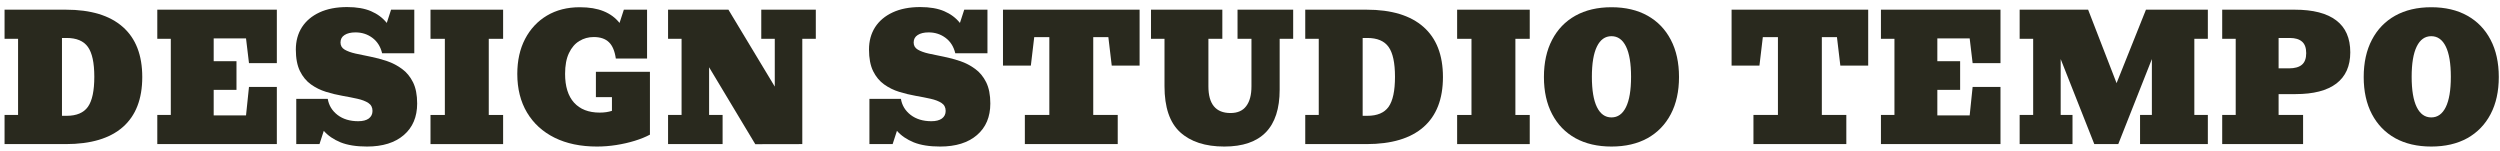 <svg width="347" height="21" viewBox="0 0 347 21" fill="none" xmlns="http://www.w3.org/2000/svg">
<path d="M337.457 20.34C335.527 20.34 333.859 19.953 332.453 19.18C331.055 18.398 329.977 17.285 329.219 15.84C328.461 14.395 328.082 12.68 328.082 10.695C328.082 8.695 328.461 6.973 329.219 5.527C329.977 4.074 331.055 2.957 332.453 2.176C333.859 1.395 335.527 1.004 337.457 1.004C339.395 1.004 341.062 1.395 342.461 2.176C343.859 2.957 344.938 4.074 345.695 5.527C346.453 6.973 346.832 8.695 346.832 10.695C346.832 12.68 346.453 14.395 345.695 15.84C344.938 17.285 343.859 18.398 342.461 19.18C341.062 19.953 339.395 20.34 337.457 20.34ZM337.457 16.297C338.332 16.297 339.004 15.82 339.473 14.867C339.941 13.914 340.176 12.512 340.176 10.66C340.176 8.809 339.941 7.406 339.473 6.453C339.004 5.5 338.332 5.023 337.457 5.023C336.582 5.023 335.91 5.5 335.441 6.453C334.973 7.406 334.738 8.809 334.738 10.66C334.738 12.512 334.973 13.914 335.441 14.867C335.91 15.82 336.582 16.297 337.457 16.297Z" fill="#29291E"/>
<path d="M308.441 20V15.957H310.316V5.387H308.441V1.344H318.508C321.055 1.344 322.977 1.84 324.273 2.832C325.57 3.816 326.219 5.293 326.219 7.262C326.219 9.168 325.574 10.613 324.285 11.598C322.996 12.574 321.109 13.062 318.625 13.062H316.27V15.957H319.668V20H308.441ZM317.828 5.27H316.27V9.488H317.711C318.508 9.488 319.105 9.32 319.504 8.984C319.902 8.648 320.102 8.113 320.102 7.379C320.102 6.637 319.906 6.102 319.516 5.773C319.133 5.438 318.57 5.27 317.828 5.27Z" fill="#29291E"/>
<path d="M280.328 20V15.957H282.203V5.387H280.328V1.344H289.832L293.781 11.539L297.859 1.344H306.449V5.387H304.574V15.957H306.449V20H297.039V15.957H298.68V8.199L294.016 20H290.688L286.023 8.199V15.957H287.664V20H280.328Z" fill="#29291E"/>
<path d="M261.074 20V15.957H262.949V5.387H261.074V1.344H277.668V8.762H273.801L273.391 5.328H268.902V8.492H272.066V12.477H268.902V16.016H273.391L273.801 12.066H277.668V20H261.074Z" fill="#29291E"/>
<path d="M243.379 20V15.957H246.777V5.152H244.68L244.211 9.102H240.344V1.344H259.305V9.102H255.438L254.969 5.152H252.871V15.957H256.27V20H243.379Z" fill="#29291E"/>
<path d="M223.672 20.34C221.742 20.34 220.074 19.953 218.668 19.18C217.27 18.398 216.191 17.285 215.434 15.84C214.676 14.395 214.297 12.68 214.297 10.695C214.297 8.695 214.676 6.973 215.434 5.527C216.191 4.074 217.27 2.957 218.668 2.176C220.074 1.395 221.742 1.004 223.672 1.004C225.609 1.004 227.277 1.395 228.676 2.176C230.074 2.957 231.152 4.074 231.91 5.527C232.668 6.973 233.047 8.695 233.047 10.695C233.047 12.68 232.668 14.395 231.91 15.84C231.152 17.285 230.074 18.398 228.676 19.18C227.277 19.953 225.609 20.34 223.672 20.34ZM223.672 16.297C224.547 16.297 225.219 15.82 225.688 14.867C226.156 13.914 226.391 12.512 226.391 10.66C226.391 8.809 226.156 7.406 225.688 6.453C225.219 5.5 224.547 5.023 223.672 5.023C222.797 5.023 222.125 5.5 221.656 6.453C221.188 7.406 220.953 8.809 220.953 10.66C220.953 12.512 221.188 13.914 221.656 14.867C222.125 15.82 222.797 16.297 223.672 16.297Z" fill="#29291E"/>
<path d="M202.25 20V15.957H204.242V5.387H202.25V1.344H212.328V5.387H210.336V15.957H212.328V20H202.25Z" fill="#29291E"/>
<path d="M181.168 20V15.957H183.043V5.387H181.168V1.344H189.676C193.137 1.344 195.77 2.141 197.574 3.734C199.379 5.32 200.281 7.641 200.281 10.695C200.281 13.742 199.383 16.055 197.586 17.633C195.789 19.211 193.148 20 189.664 20H181.168ZM189.137 16.074H189.781C191.156 16.074 192.141 15.66 192.734 14.832C193.328 13.996 193.625 12.605 193.625 10.66C193.625 8.723 193.328 7.34 192.734 6.512C192.141 5.684 191.156 5.27 189.781 5.27H189.137V16.074Z" fill="#29291E"/>
<path d="M169.93 20.34C167.297 20.34 165.254 19.676 163.801 18.348C162.355 17.02 161.633 14.895 161.633 11.973V5.387H159.758V1.344H169.66V5.387H167.727V11.984C167.727 14.453 168.75 15.688 170.797 15.688C171.773 15.688 172.5 15.367 172.977 14.727C173.461 14.086 173.703 13.172 173.703 11.984V5.387H171.77V1.344H179.492V5.387H177.617V12.441C177.617 17.707 175.055 20.34 169.93 20.34Z" fill="#29291E"/>
<path d="M142.25 20V15.957H145.648V5.152H143.551L143.082 9.102H139.215V1.344H158.176V9.102H154.309L153.84 5.152H151.742V15.957H155.141V20H142.25Z" fill="#29291E"/>
<path d="M130.496 20.34C129.012 20.34 127.785 20.145 126.816 19.754C125.848 19.355 125.074 18.824 124.496 18.16L123.898 20H120.676V13.719H125.047C125.195 14.625 125.648 15.371 126.406 15.957C127.164 16.535 128.121 16.824 129.277 16.824C129.91 16.824 130.398 16.699 130.742 16.449C131.086 16.191 131.258 15.84 131.258 15.395C131.258 14.91 131.066 14.543 130.684 14.293C130.301 14.043 129.793 13.848 129.16 13.707C128.527 13.566 127.832 13.43 127.074 13.297C126.316 13.164 125.559 12.98 124.801 12.746C124.043 12.512 123.348 12.168 122.715 11.715C122.082 11.262 121.574 10.648 121.191 9.875C120.809 9.094 120.617 8.094 120.617 6.875C120.617 5.695 120.898 4.664 121.461 3.781C122.031 2.898 122.848 2.211 123.91 1.719C124.973 1.227 126.246 0.98 127.73 0.98C129.059 0.98 130.168 1.172 131.059 1.555C131.949 1.938 132.676 2.48 133.238 3.184L133.836 1.344H137.059V7.391H132.594C132.367 6.461 131.914 5.746 131.234 5.246C130.562 4.746 129.781 4.496 128.891 4.496C128.258 4.496 127.754 4.617 127.379 4.859C127.004 5.094 126.816 5.441 126.816 5.902C126.816 6.332 127.008 6.66 127.391 6.887C127.773 7.113 128.281 7.297 128.914 7.438C129.547 7.578 130.242 7.723 131 7.871C131.758 8.02 132.516 8.223 133.273 8.48C134.031 8.738 134.727 9.102 135.359 9.57C135.992 10.031 136.5 10.648 136.883 11.422C137.266 12.195 137.457 13.176 137.457 14.363C137.457 16.223 136.84 17.684 135.605 18.746C134.371 19.809 132.668 20.34 130.496 20.34Z" fill="#29291E"/>
<path d="M104.832 20.012L98.422 9.336V15.957H100.297V20H92.727V15.957H94.602V5.387H92.727V1.344H101.105L107.539 12.02V5.387H105.664V1.344H113.234V5.387H111.359V20L104.832 20.012Z" fill="#29291E"/>
<path d="M82.863 20.34C80.59 20.34 78.625 19.93 76.969 19.109C75.32 18.289 74.047 17.125 73.148 15.617C72.25 14.109 71.801 12.324 71.801 10.262C71.801 8.41 72.16 6.793 72.879 5.41C73.606 4.02 74.617 2.938 75.914 2.164C77.219 1.391 78.738 1.004 80.473 1.004C81.777 1.004 82.879 1.188 83.777 1.555C84.684 1.922 85.422 2.465 85.992 3.184L86.59 1.344H89.812V8.129H85.477C85.328 7.082 85.008 6.324 84.516 5.855C84.023 5.379 83.32 5.141 82.406 5.141C81.68 5.141 81.016 5.324 80.414 5.691C79.812 6.051 79.332 6.609 78.973 7.367C78.613 8.117 78.434 9.078 78.434 10.25C78.434 11.992 78.848 13.324 79.676 14.246C80.512 15.168 81.699 15.629 83.238 15.629C83.879 15.629 84.445 15.547 84.938 15.383V13.484H82.711V9.969H90.211V18.688C89.617 19.008 88.914 19.293 88.102 19.543C87.289 19.793 86.434 19.988 85.535 20.129C84.637 20.27 83.746 20.34 82.863 20.34Z" fill="#29291E"/>
<path d="M59.754 20V15.957H61.746V5.387H59.754V1.344H69.832V5.387H67.84V15.957H69.832V20H59.754Z" fill="#29291E"/>
<path d="M50.941 20.34C49.457 20.34 48.23 20.145 47.262 19.754C46.293 19.355 45.52 18.824 44.941 18.16L44.344 20H41.121V13.719H45.492C45.641 14.625 46.094 15.371 46.852 15.957C47.609 16.535 48.566 16.824 49.723 16.824C50.355 16.824 50.844 16.699 51.188 16.449C51.531 16.191 51.703 15.84 51.703 15.395C51.703 14.91 51.512 14.543 51.129 14.293C50.746 14.043 50.238 13.848 49.605 13.707C48.973 13.566 48.277 13.43 47.52 13.297C46.762 13.164 46.004 12.98 45.246 12.746C44.488 12.512 43.793 12.168 43.16 11.715C42.527 11.262 42.02 10.648 41.637 9.875C41.254 9.094 41.062 8.094 41.062 6.875C41.062 5.695 41.344 4.664 41.906 3.781C42.477 2.898 43.293 2.211 44.355 1.719C45.418 1.227 46.691 0.98 48.176 0.98C49.504 0.98 50.613 1.172 51.504 1.555C52.395 1.938 53.121 2.48 53.684 3.184L54.281 1.344H57.504V7.391H53.039C52.812 6.461 52.359 5.746 51.68 5.246C51.008 4.746 50.227 4.496 49.336 4.496C48.703 4.496 48.199 4.617 47.824 4.859C47.449 5.094 47.262 5.441 47.262 5.902C47.262 6.332 47.453 6.66 47.836 6.887C48.219 7.113 48.727 7.297 49.359 7.438C49.992 7.578 50.688 7.723 51.445 7.871C52.203 8.02 52.961 8.223 53.719 8.48C54.477 8.738 55.172 9.102 55.805 9.57C56.438 10.031 56.945 10.648 57.328 11.422C57.711 12.195 57.902 13.176 57.902 14.363C57.902 16.223 57.285 17.684 56.051 18.746C54.816 19.809 53.113 20.34 50.941 20.34Z" fill="#29291E"/>
<path d="M21.832 20V15.957H23.707V5.387H21.832V1.344H38.426V8.762H34.559L34.148 5.328H29.66V8.492H32.824V12.477H29.66V16.016H34.148L34.559 12.066H38.426V20H21.832Z" fill="#29291E"/>
<path d="M0.633 20V15.957H2.508V5.387H0.633V1.344H9.141C12.602 1.344 15.234 2.141 17.039 3.734C18.844 5.32 19.746 7.641 19.746 10.695C19.746 13.742 18.848 16.055 17.051 17.633C15.254 19.211 12.613 20 9.129 20H0.633ZM8.602 16.074H9.246C10.621 16.074 11.605 15.66 12.199 14.832C12.793 13.996 13.09 12.605 13.09 10.66C13.09 8.723 12.793 7.34 12.199 6.512C11.605 5.684 10.621 5.27 9.246 5.27H8.602V16.074Z" fill="#29291E"/>
</svg>
